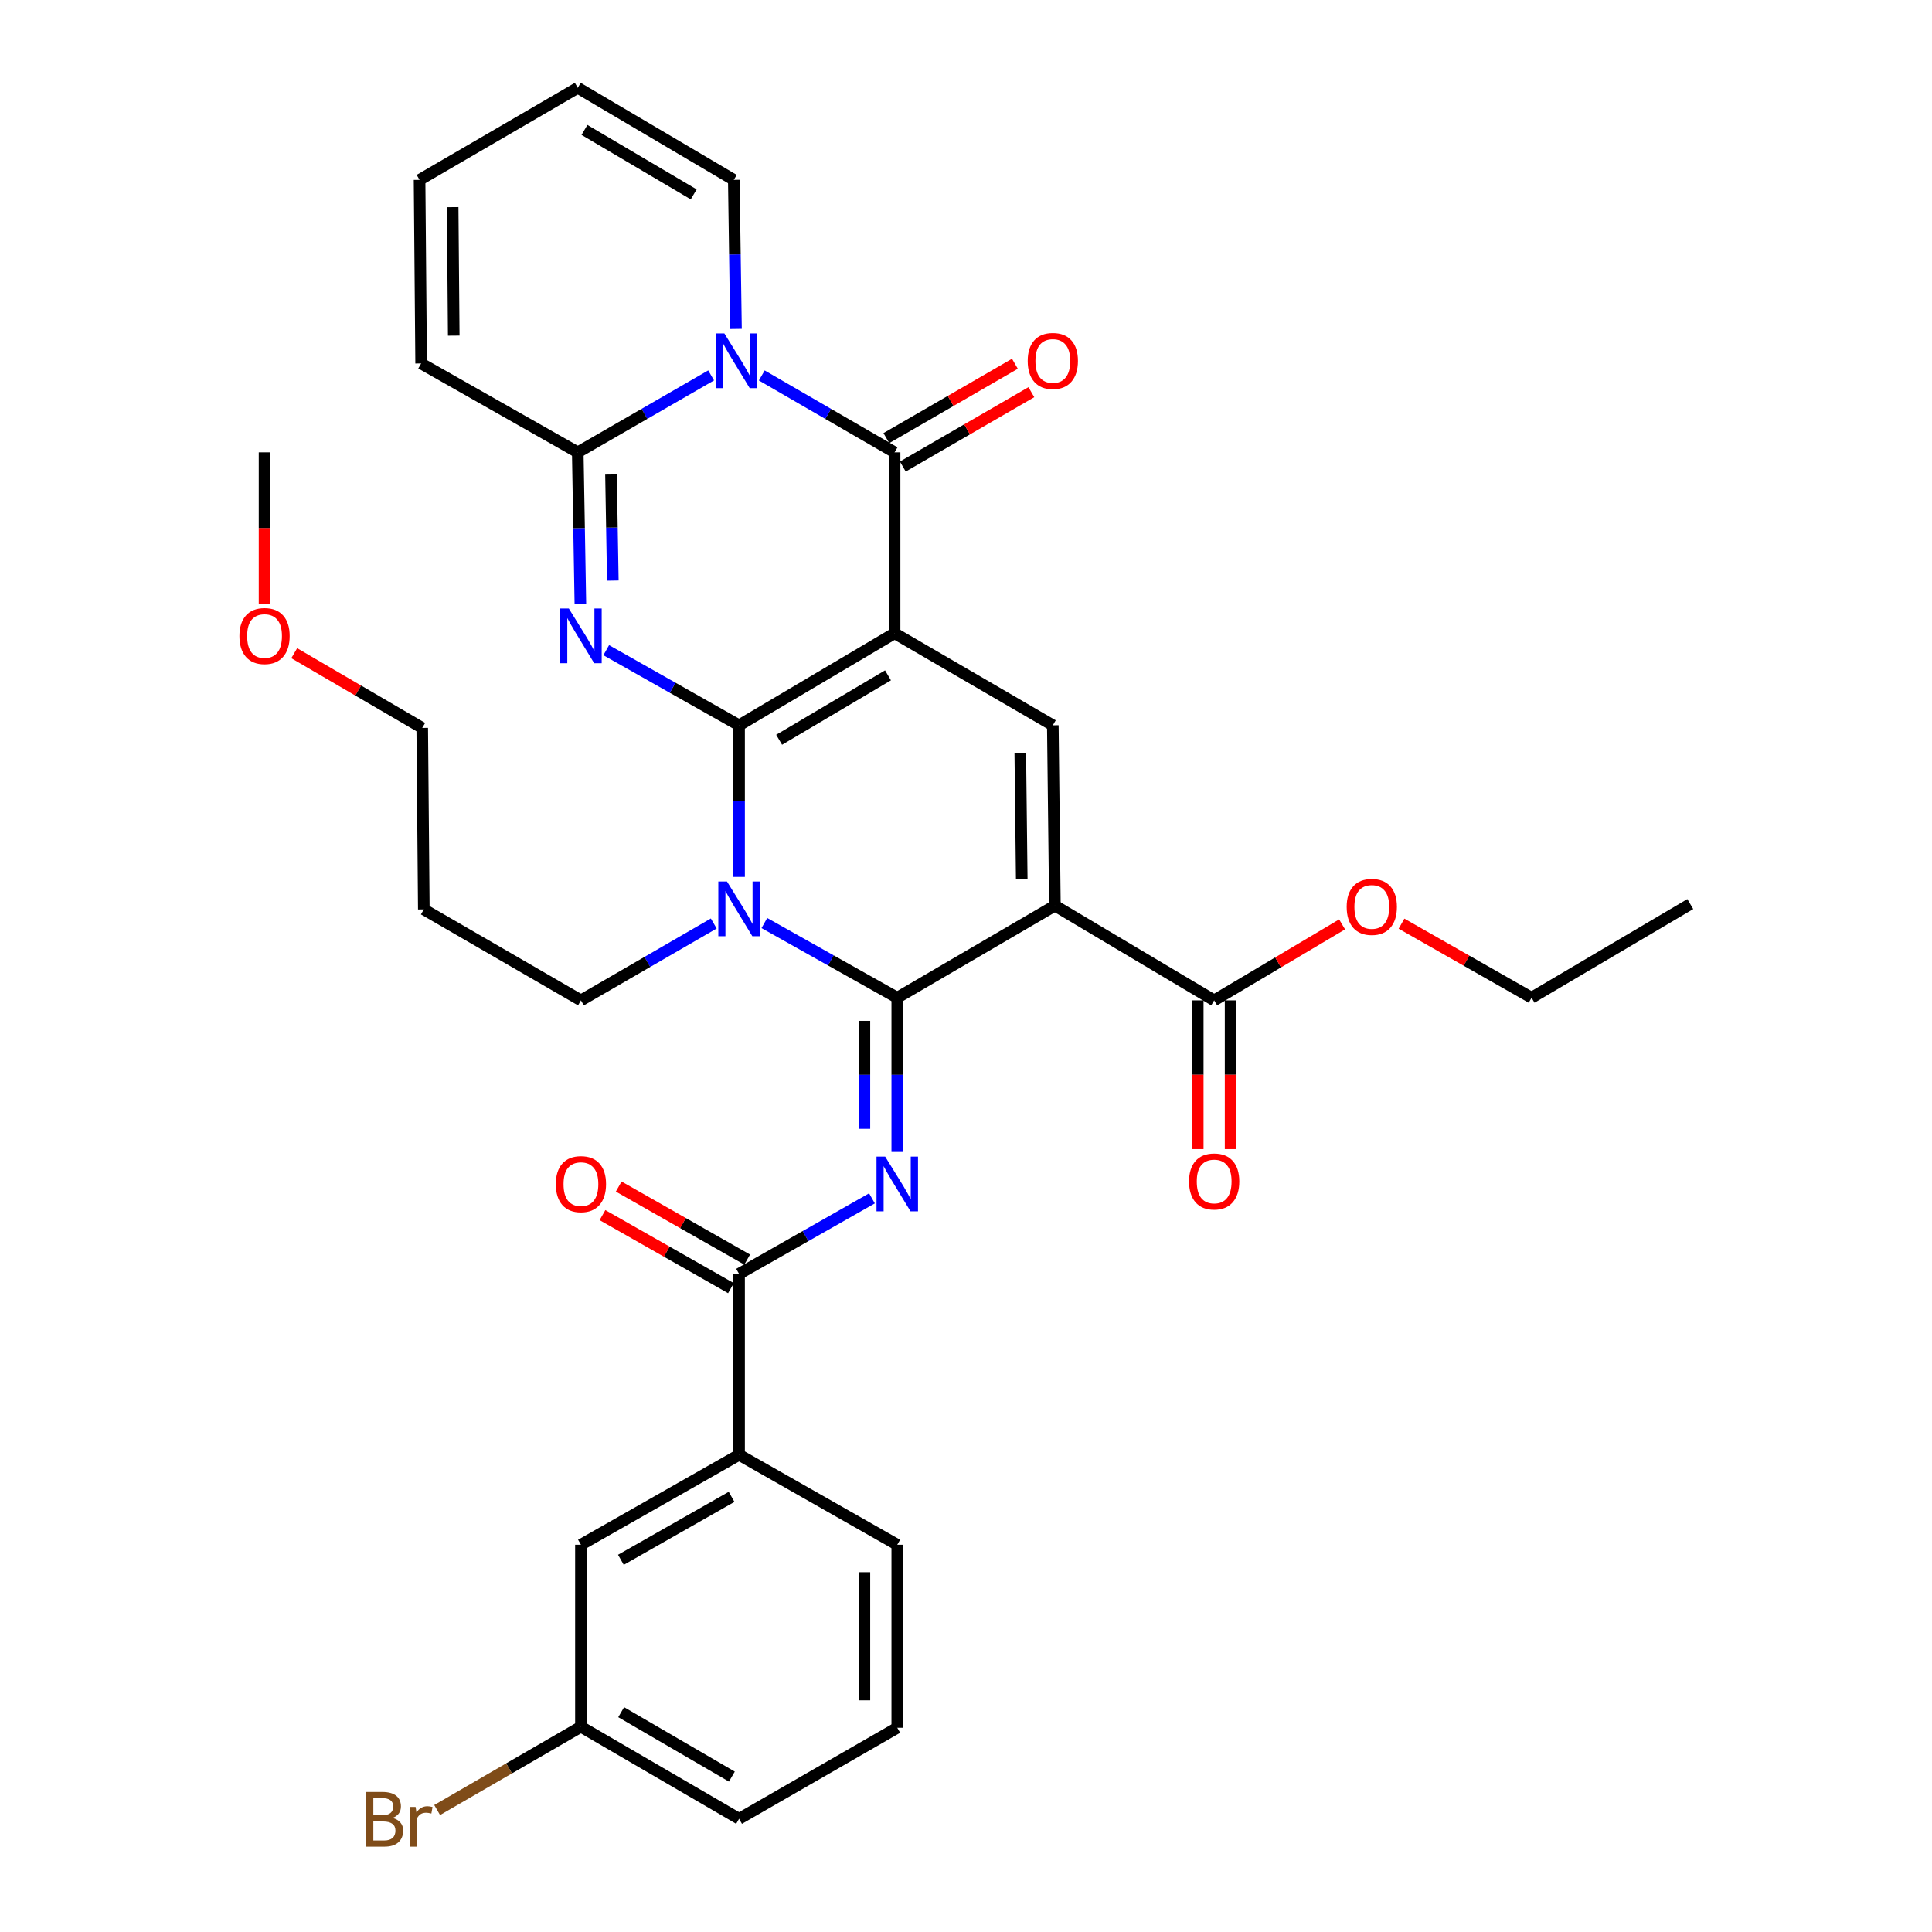 <?xml version='1.0' encoding='iso-8859-1'?>
<svg version='1.1' baseProfile='full'
              xmlns='http://www.w3.org/2000/svg'
                      xmlns:rdkit='http://www.rdkit.org/xml'
                      xmlns:xlink='http://www.w3.org/1999/xlink'
                  xml:space='preserve'
width='1000px' height='1000px' viewBox='0 0 1000 1000'>
<!-- END OF HEADER -->
<rect style='opacity:1.0;fill:#FFFFFF;stroke:none' width='1000' height='1000' x='0' y='0'> </rect>
<path class='bond-0' d='M 382.54,375.421 L 463.041,327.774' style='fill:none;fill-rule:evenodd;stroke:#000000;stroke-width:6px;stroke-linecap:butt;stroke-linejoin:miter;stroke-opacity:1' />
<path class='bond-0' d='M 403.276,382.906 L 459.626,349.553' style='fill:none;fill-rule:evenodd;stroke:#000000;stroke-width:6px;stroke-linecap:butt;stroke-linejoin:miter;stroke-opacity:1' />
<path class='bond-2' d='M 382.54,375.421 L 382.54,414.654' style='fill:none;fill-rule:evenodd;stroke:#000000;stroke-width:6px;stroke-linecap:butt;stroke-linejoin:miter;stroke-opacity:1' />
<path class='bond-2' d='M 382.54,414.654 L 382.54,453.887' style='fill:none;fill-rule:evenodd;stroke:#0000FF;stroke-width:6px;stroke-linecap:butt;stroke-linejoin:miter;stroke-opacity:1' />
<path class='bond-3' d='M 382.54,375.421 L 348.16,355.975' style='fill:none;fill-rule:evenodd;stroke:#000000;stroke-width:6px;stroke-linecap:butt;stroke-linejoin:miter;stroke-opacity:1' />
<path class='bond-3' d='M 348.16,355.975 L 313.779,336.529' style='fill:none;fill-rule:evenodd;stroke:#0000FF;stroke-width:6px;stroke-linecap:butt;stroke-linejoin:miter;stroke-opacity:1' />
<path class='bond-5' d='M 463.041,327.774 L 463.041,234.134' style='fill:none;fill-rule:evenodd;stroke:#000000;stroke-width:6px;stroke-linecap:butt;stroke-linejoin:miter;stroke-opacity:1' />
<path class='bond-9' d='M 463.041,327.774 L 544.94,375.421' style='fill:none;fill-rule:evenodd;stroke:#000000;stroke-width:6px;stroke-linecap:butt;stroke-linejoin:miter;stroke-opacity:1' />
<path class='bond-1' d='M 464.42,516.415 L 430.024,497.094' style='fill:none;fill-rule:evenodd;stroke:#000000;stroke-width:6px;stroke-linecap:butt;stroke-linejoin:miter;stroke-opacity:1' />
<path class='bond-1' d='M 430.024,497.094 L 395.628,477.773' style='fill:none;fill-rule:evenodd;stroke:#0000FF;stroke-width:6px;stroke-linecap:butt;stroke-linejoin:miter;stroke-opacity:1' />
<path class='bond-4' d='M 464.42,516.415 L 546.017,468.769' style='fill:none;fill-rule:evenodd;stroke:#000000;stroke-width:6px;stroke-linecap:butt;stroke-linejoin:miter;stroke-opacity:1' />
<path class='bond-7' d='M 464.42,516.415 L 464.42,556.334' style='fill:none;fill-rule:evenodd;stroke:#000000;stroke-width:6px;stroke-linecap:butt;stroke-linejoin:miter;stroke-opacity:1' />
<path class='bond-7' d='M 464.42,556.334 L 464.42,596.253' style='fill:none;fill-rule:evenodd;stroke:#0000FF;stroke-width:6px;stroke-linecap:butt;stroke-linejoin:miter;stroke-opacity:1' />
<path class='bond-7' d='M 447.417,528.391 L 447.417,556.334' style='fill:none;fill-rule:evenodd;stroke:#000000;stroke-width:6px;stroke-linecap:butt;stroke-linejoin:miter;stroke-opacity:1' />
<path class='bond-7' d='M 447.417,556.334 L 447.417,584.278' style='fill:none;fill-rule:evenodd;stroke:#0000FF;stroke-width:6px;stroke-linecap:butt;stroke-linejoin:miter;stroke-opacity:1' />
<path class='bond-21' d='M 369.436,478.006 L 335.062,497.9' style='fill:none;fill-rule:evenodd;stroke:#0000FF;stroke-width:6px;stroke-linecap:butt;stroke-linejoin:miter;stroke-opacity:1' />
<path class='bond-21' d='M 335.062,497.9 L 300.689,517.794' style='fill:none;fill-rule:evenodd;stroke:#000000;stroke-width:6px;stroke-linecap:butt;stroke-linejoin:miter;stroke-opacity:1' />
<path class='bond-8' d='M 300.402,312.59 L 299.724,273.362' style='fill:none;fill-rule:evenodd;stroke:#0000FF;stroke-width:6px;stroke-linecap:butt;stroke-linejoin:miter;stroke-opacity:1' />
<path class='bond-8' d='M 299.724,273.362 L 299.045,234.134' style='fill:none;fill-rule:evenodd;stroke:#000000;stroke-width:6px;stroke-linecap:butt;stroke-linejoin:miter;stroke-opacity:1' />
<path class='bond-8' d='M 317.199,300.527 L 316.724,273.068' style='fill:none;fill-rule:evenodd;stroke:#0000FF;stroke-width:6px;stroke-linecap:butt;stroke-linejoin:miter;stroke-opacity:1' />
<path class='bond-8' d='M 316.724,273.068 L 316.249,245.608' style='fill:none;fill-rule:evenodd;stroke:#000000;stroke-width:6px;stroke-linecap:butt;stroke-linejoin:miter;stroke-opacity:1' />
<path class='bond-11' d='M 546.017,468.769 L 628.454,517.794' style='fill:none;fill-rule:evenodd;stroke:#000000;stroke-width:6px;stroke-linecap:butt;stroke-linejoin:miter;stroke-opacity:1' />
<path class='bond-34' d='M 546.017,468.769 L 544.94,375.421' style='fill:none;fill-rule:evenodd;stroke:#000000;stroke-width:6px;stroke-linecap:butt;stroke-linejoin:miter;stroke-opacity:1' />
<path class='bond-34' d='M 528.853,454.963 L 528.099,389.619' style='fill:none;fill-rule:evenodd;stroke:#000000;stroke-width:6px;stroke-linecap:butt;stroke-linejoin:miter;stroke-opacity:1' />
<path class='bond-14' d='M 467.298,241.492 L 500.565,222.246' style='fill:none;fill-rule:evenodd;stroke:#000000;stroke-width:6px;stroke-linecap:butt;stroke-linejoin:miter;stroke-opacity:1' />
<path class='bond-14' d='M 500.565,222.246 L 533.832,203' style='fill:none;fill-rule:evenodd;stroke:#FF0000;stroke-width:6px;stroke-linecap:butt;stroke-linejoin:miter;stroke-opacity:1' />
<path class='bond-14' d='M 458.784,226.775 L 492.05,207.528' style='fill:none;fill-rule:evenodd;stroke:#000000;stroke-width:6px;stroke-linecap:butt;stroke-linejoin:miter;stroke-opacity:1' />
<path class='bond-14' d='M 492.05,207.528 L 525.317,188.282' style='fill:none;fill-rule:evenodd;stroke:#FF0000;stroke-width:6px;stroke-linecap:butt;stroke-linejoin:miter;stroke-opacity:1' />
<path class='bond-35' d='M 463.041,234.134 L 428.667,214.235' style='fill:none;fill-rule:evenodd;stroke:#000000;stroke-width:6px;stroke-linecap:butt;stroke-linejoin:miter;stroke-opacity:1' />
<path class='bond-35' d='M 428.667,214.235 L 394.294,194.337' style='fill:none;fill-rule:evenodd;stroke:#0000FF;stroke-width:6px;stroke-linecap:butt;stroke-linejoin:miter;stroke-opacity:1' />
<path class='bond-6' d='M 368.079,194.314 L 333.562,214.224' style='fill:none;fill-rule:evenodd;stroke:#0000FF;stroke-width:6px;stroke-linecap:butt;stroke-linejoin:miter;stroke-opacity:1' />
<path class='bond-6' d='M 333.562,214.224 L 299.045,234.134' style='fill:none;fill-rule:evenodd;stroke:#000000;stroke-width:6px;stroke-linecap:butt;stroke-linejoin:miter;stroke-opacity:1' />
<path class='bond-13' d='M 380.946,170.25 L 380.378,131.676' style='fill:none;fill-rule:evenodd;stroke:#0000FF;stroke-width:6px;stroke-linecap:butt;stroke-linejoin:miter;stroke-opacity:1' />
<path class='bond-13' d='M 380.378,131.676 L 379.81,93.101' style='fill:none;fill-rule:evenodd;stroke:#000000;stroke-width:6px;stroke-linecap:butt;stroke-linejoin:miter;stroke-opacity:1' />
<path class='bond-10' d='M 451.326,620.265 L 416.933,639.81' style='fill:none;fill-rule:evenodd;stroke:#0000FF;stroke-width:6px;stroke-linecap:butt;stroke-linejoin:miter;stroke-opacity:1' />
<path class='bond-10' d='M 416.933,639.81 L 382.54,659.356' style='fill:none;fill-rule:evenodd;stroke:#000000;stroke-width:6px;stroke-linecap:butt;stroke-linejoin:miter;stroke-opacity:1' />
<path class='bond-15' d='M 299.045,234.134 L 217.977,188.13' style='fill:none;fill-rule:evenodd;stroke:#000000;stroke-width:6px;stroke-linecap:butt;stroke-linejoin:miter;stroke-opacity:1' />
<path class='bond-12' d='M 382.54,659.356 L 382.54,752.996' style='fill:none;fill-rule:evenodd;stroke:#000000;stroke-width:6px;stroke-linecap:butt;stroke-linejoin:miter;stroke-opacity:1' />
<path class='bond-16' d='M 386.742,651.965 L 353.493,633.063' style='fill:none;fill-rule:evenodd;stroke:#000000;stroke-width:6px;stroke-linecap:butt;stroke-linejoin:miter;stroke-opacity:1' />
<path class='bond-16' d='M 353.493,633.063 L 320.244,614.161' style='fill:none;fill-rule:evenodd;stroke:#FF0000;stroke-width:6px;stroke-linecap:butt;stroke-linejoin:miter;stroke-opacity:1' />
<path class='bond-16' d='M 378.339,666.747 L 345.09,647.845' style='fill:none;fill-rule:evenodd;stroke:#000000;stroke-width:6px;stroke-linecap:butt;stroke-linejoin:miter;stroke-opacity:1' />
<path class='bond-16' d='M 345.09,647.845 L 311.841,628.943' style='fill:none;fill-rule:evenodd;stroke:#FF0000;stroke-width:6px;stroke-linecap:butt;stroke-linejoin:miter;stroke-opacity:1' />
<path class='bond-17' d='M 619.952,517.794 L 619.952,556.289' style='fill:none;fill-rule:evenodd;stroke:#000000;stroke-width:6px;stroke-linecap:butt;stroke-linejoin:miter;stroke-opacity:1' />
<path class='bond-17' d='M 619.952,556.289 L 619.952,594.783' style='fill:none;fill-rule:evenodd;stroke:#FF0000;stroke-width:6px;stroke-linecap:butt;stroke-linejoin:miter;stroke-opacity:1' />
<path class='bond-17' d='M 636.956,517.794 L 636.956,556.289' style='fill:none;fill-rule:evenodd;stroke:#000000;stroke-width:6px;stroke-linecap:butt;stroke-linejoin:miter;stroke-opacity:1' />
<path class='bond-17' d='M 636.956,556.289 L 636.956,594.783' style='fill:none;fill-rule:evenodd;stroke:#FF0000;stroke-width:6px;stroke-linecap:butt;stroke-linejoin:miter;stroke-opacity:1' />
<path class='bond-23' d='M 628.454,517.794 L 661.561,498.13' style='fill:none;fill-rule:evenodd;stroke:#000000;stroke-width:6px;stroke-linecap:butt;stroke-linejoin:miter;stroke-opacity:1' />
<path class='bond-23' d='M 661.561,498.13 L 694.669,478.466' style='fill:none;fill-rule:evenodd;stroke:#FF0000;stroke-width:6px;stroke-linecap:butt;stroke-linejoin:miter;stroke-opacity:1' />
<path class='bond-18' d='M 382.54,752.996 L 300.689,799.557' style='fill:none;fill-rule:evenodd;stroke:#000000;stroke-width:6px;stroke-linecap:butt;stroke-linejoin:miter;stroke-opacity:1' />
<path class='bond-18' d='M 378.669,774.76 L 321.373,807.352' style='fill:none;fill-rule:evenodd;stroke:#000000;stroke-width:6px;stroke-linecap:butt;stroke-linejoin:miter;stroke-opacity:1' />
<path class='bond-26' d='M 382.54,752.996 L 464.42,799.557' style='fill:none;fill-rule:evenodd;stroke:#000000;stroke-width:6px;stroke-linecap:butt;stroke-linejoin:miter;stroke-opacity:1' />
<path class='bond-36' d='M 379.81,93.101 L 299.045,45.455' style='fill:none;fill-rule:evenodd;stroke:#000000;stroke-width:6px;stroke-linecap:butt;stroke-linejoin:miter;stroke-opacity:1' />
<path class='bond-36' d='M 359.056,100.599 L 302.52,67.246' style='fill:none;fill-rule:evenodd;stroke:#000000;stroke-width:6px;stroke-linecap:butt;stroke-linejoin:miter;stroke-opacity:1' />
<path class='bond-20' d='M 217.977,188.13 L 217.165,93.101' style='fill:none;fill-rule:evenodd;stroke:#000000;stroke-width:6px;stroke-linecap:butt;stroke-linejoin:miter;stroke-opacity:1' />
<path class='bond-20' d='M 234.858,173.731 L 234.289,107.21' style='fill:none;fill-rule:evenodd;stroke:#000000;stroke-width:6px;stroke-linecap:butt;stroke-linejoin:miter;stroke-opacity:1' />
<path class='bond-22' d='M 300.689,799.557 L 300.689,893.773' style='fill:none;fill-rule:evenodd;stroke:#000000;stroke-width:6px;stroke-linecap:butt;stroke-linejoin:miter;stroke-opacity:1' />
<path class='bond-19' d='M 299.045,45.455 L 217.165,93.101' style='fill:none;fill-rule:evenodd;stroke:#000000;stroke-width:6px;stroke-linecap:butt;stroke-linejoin:miter;stroke-opacity:1' />
<path class='bond-25' d='M 300.689,517.794 L 219.366,470.714' style='fill:none;fill-rule:evenodd;stroke:#000000;stroke-width:6px;stroke-linecap:butt;stroke-linejoin:miter;stroke-opacity:1' />
<path class='bond-24' d='M 300.689,893.773 L 263.478,915.324' style='fill:none;fill-rule:evenodd;stroke:#000000;stroke-width:6px;stroke-linecap:butt;stroke-linejoin:miter;stroke-opacity:1' />
<path class='bond-24' d='M 263.478,915.324 L 226.267,936.874' style='fill:none;fill-rule:evenodd;stroke:#7F4C19;stroke-width:6px;stroke-linecap:butt;stroke-linejoin:miter;stroke-opacity:1' />
<path class='bond-37' d='M 300.689,893.773 L 382.54,941.411' style='fill:none;fill-rule:evenodd;stroke:#000000;stroke-width:6px;stroke-linecap:butt;stroke-linejoin:miter;stroke-opacity:1' />
<path class='bond-37' d='M 321.519,886.223 L 378.815,919.57' style='fill:none;fill-rule:evenodd;stroke:#000000;stroke-width:6px;stroke-linecap:butt;stroke-linejoin:miter;stroke-opacity:1' />
<path class='bond-31' d='M 725.42,478.09 L 759.081,497.253' style='fill:none;fill-rule:evenodd;stroke:#FF0000;stroke-width:6px;stroke-linecap:butt;stroke-linejoin:miter;stroke-opacity:1' />
<path class='bond-31' d='M 759.081,497.253 L 792.743,516.415' style='fill:none;fill-rule:evenodd;stroke:#000000;stroke-width:6px;stroke-linecap:butt;stroke-linejoin:miter;stroke-opacity:1' />
<path class='bond-29' d='M 219.366,470.714 L 218.544,376.772' style='fill:none;fill-rule:evenodd;stroke:#000000;stroke-width:6px;stroke-linecap:butt;stroke-linejoin:miter;stroke-opacity:1' />
<path class='bond-27' d='M 464.42,799.557 L 464.42,894.293' style='fill:none;fill-rule:evenodd;stroke:#000000;stroke-width:6px;stroke-linecap:butt;stroke-linejoin:miter;stroke-opacity:1' />
<path class='bond-27' d='M 447.417,813.767 L 447.417,880.083' style='fill:none;fill-rule:evenodd;stroke:#000000;stroke-width:6px;stroke-linecap:butt;stroke-linejoin:miter;stroke-opacity:1' />
<path class='bond-30' d='M 464.42,894.293 L 382.54,941.411' style='fill:none;fill-rule:evenodd;stroke:#000000;stroke-width:6px;stroke-linecap:butt;stroke-linejoin:miter;stroke-opacity:1' />
<path class='bond-28' d='M 152.291,338.094 L 185.418,357.433' style='fill:none;fill-rule:evenodd;stroke:#FF0000;stroke-width:6px;stroke-linecap:butt;stroke-linejoin:miter;stroke-opacity:1' />
<path class='bond-28' d='M 185.418,357.433 L 218.544,376.772' style='fill:none;fill-rule:evenodd;stroke:#000000;stroke-width:6px;stroke-linecap:butt;stroke-linejoin:miter;stroke-opacity:1' />
<path class='bond-32' d='M 136.929,312.43 L 136.929,273.282' style='fill:none;fill-rule:evenodd;stroke:#FF0000;stroke-width:6px;stroke-linecap:butt;stroke-linejoin:miter;stroke-opacity:1' />
<path class='bond-32' d='M 136.929,273.282 L 136.929,234.134' style='fill:none;fill-rule:evenodd;stroke:#000000;stroke-width:6px;stroke-linecap:butt;stroke-linejoin:miter;stroke-opacity:1' />
<path class='bond-33' d='M 792.743,516.415 L 874.887,467.956' style='fill:none;fill-rule:evenodd;stroke:#000000;stroke-width:6px;stroke-linecap:butt;stroke-linejoin:miter;stroke-opacity:1' />
<path  class='atom-3' d='M 376.28 456.262
L 385.56 471.262
Q 386.48 472.742, 387.96 475.422
Q 389.44 478.102, 389.52 478.262
L 389.52 456.262
L 393.28 456.262
L 393.28 484.582
L 389.4 484.582
L 379.44 468.182
Q 378.28 466.262, 377.04 464.062
Q 375.84 461.862, 375.48 461.182
L 375.48 484.582
L 371.8 484.582
L 371.8 456.262
L 376.28 456.262
' fill='#0000FF'/>
<path  class='atom-4' d='M 294.429 314.965
L 303.709 329.965
Q 304.629 331.445, 306.109 334.125
Q 307.589 336.805, 307.669 336.965
L 307.669 314.965
L 311.429 314.965
L 311.429 343.285
L 307.549 343.285
L 297.589 326.885
Q 296.429 324.965, 295.189 322.765
Q 293.989 320.565, 293.629 319.885
L 293.629 343.285
L 289.949 343.285
L 289.949 314.965
L 294.429 314.965
' fill='#0000FF'/>
<path  class='atom-7' d='M 374.929 172.591
L 384.209 187.591
Q 385.129 189.071, 386.609 191.751
Q 388.089 194.431, 388.169 194.591
L 388.169 172.591
L 391.929 172.591
L 391.929 200.911
L 388.049 200.911
L 378.089 184.511
Q 376.929 182.591, 375.689 180.391
Q 374.489 178.191, 374.129 177.511
L 374.129 200.911
L 370.449 200.911
L 370.449 172.591
L 374.929 172.591
' fill='#0000FF'/>
<path  class='atom-8' d='M 458.16 598.664
L 467.44 613.664
Q 468.36 615.144, 469.84 617.824
Q 471.32 620.504, 471.4 620.664
L 471.4 598.664
L 475.16 598.664
L 475.16 626.984
L 471.28 626.984
L 461.32 610.584
Q 460.16 608.664, 458.92 606.464
Q 457.72 604.264, 457.36 603.584
L 457.36 626.984
L 453.68 626.984
L 453.68 598.664
L 458.16 598.664
' fill='#0000FF'/>
<path  class='atom-15' d='M 531.94 186.831
Q 531.94 180.031, 535.3 176.231
Q 538.66 172.431, 544.94 172.431
Q 551.22 172.431, 554.58 176.231
Q 557.94 180.031, 557.94 186.831
Q 557.94 193.711, 554.54 197.631
Q 551.14 201.511, 544.94 201.511
Q 538.7 201.511, 535.3 197.631
Q 531.94 193.751, 531.94 186.831
M 544.94 198.311
Q 549.26 198.311, 551.58 195.431
Q 553.94 192.511, 553.94 186.831
Q 553.94 181.271, 551.58 178.471
Q 549.26 175.631, 544.94 175.631
Q 540.62 175.631, 538.26 178.431
Q 535.94 181.231, 535.94 186.831
Q 535.94 192.551, 538.26 195.431
Q 540.62 198.311, 544.94 198.311
' fill='#FF0000'/>
<path  class='atom-17' d='M 287.689 612.904
Q 287.689 606.104, 291.049 602.304
Q 294.409 598.504, 300.689 598.504
Q 306.969 598.504, 310.329 602.304
Q 313.689 606.104, 313.689 612.904
Q 313.689 619.784, 310.289 623.704
Q 306.889 627.584, 300.689 627.584
Q 294.449 627.584, 291.049 623.704
Q 287.689 619.824, 287.689 612.904
M 300.689 624.384
Q 305.009 624.384, 307.329 621.504
Q 309.689 618.584, 309.689 612.904
Q 309.689 607.344, 307.329 604.544
Q 305.009 601.704, 300.689 601.704
Q 296.369 601.704, 294.009 604.504
Q 291.689 607.304, 291.689 612.904
Q 291.689 618.624, 294.009 621.504
Q 296.369 624.384, 300.689 624.384
' fill='#FF0000'/>
<path  class='atom-18' d='M 615.454 611.524
Q 615.454 604.724, 618.814 600.924
Q 622.174 597.124, 628.454 597.124
Q 634.734 597.124, 638.094 600.924
Q 641.454 604.724, 641.454 611.524
Q 641.454 618.404, 638.054 622.324
Q 634.654 626.204, 628.454 626.204
Q 622.214 626.204, 618.814 622.324
Q 615.454 618.444, 615.454 611.524
M 628.454 623.004
Q 632.774 623.004, 635.094 620.124
Q 637.454 617.204, 637.454 611.524
Q 637.454 605.964, 635.094 603.164
Q 632.774 600.324, 628.454 600.324
Q 624.134 600.324, 621.774 603.124
Q 619.454 605.924, 619.454 611.524
Q 619.454 617.244, 621.774 620.124
Q 624.134 623.004, 628.454 623.004
' fill='#FF0000'/>
<path  class='atom-24' d='M 697.041 469.415
Q 697.041 462.615, 700.401 458.815
Q 703.761 455.015, 710.041 455.015
Q 716.321 455.015, 719.681 458.815
Q 723.041 462.615, 723.041 469.415
Q 723.041 476.295, 719.641 480.215
Q 716.241 484.095, 710.041 484.095
Q 703.801 484.095, 700.401 480.215
Q 697.041 476.335, 697.041 469.415
M 710.041 480.895
Q 714.361 480.895, 716.681 478.015
Q 719.041 475.095, 719.041 469.415
Q 719.041 463.855, 716.681 461.055
Q 714.361 458.215, 710.041 458.215
Q 705.721 458.215, 703.361 461.015
Q 701.041 463.815, 701.041 469.415
Q 701.041 475.135, 703.361 478.015
Q 705.721 480.895, 710.041 480.895
' fill='#FF0000'/>
<path  class='atom-25' d='M 203.197 940.955
Q 205.917 941.715, 207.277 943.395
Q 208.677 945.035, 208.677 947.475
Q 208.677 951.395, 206.157 953.635
Q 203.677 955.835, 198.957 955.835
L 189.437 955.835
L 189.437 927.515
L 197.797 927.515
Q 202.637 927.515, 205.077 929.475
Q 207.517 931.435, 207.517 935.035
Q 207.517 939.315, 203.197 940.955
M 193.237 930.715
L 193.237 939.595
L 197.797 939.595
Q 200.597 939.595, 202.037 938.475
Q 203.517 937.315, 203.517 935.035
Q 203.517 930.715, 197.797 930.715
L 193.237 930.715
M 198.957 952.635
Q 201.717 952.635, 203.197 951.315
Q 204.677 949.995, 204.677 947.475
Q 204.677 945.155, 203.037 943.995
Q 201.437 942.795, 198.357 942.795
L 193.237 942.795
L 193.237 952.635
L 198.957 952.635
' fill='#7F4C19'/>
<path  class='atom-25' d='M 215.117 935.275
L 215.557 938.115
Q 217.717 934.915, 221.237 934.915
Q 222.357 934.915, 223.877 935.315
L 223.277 938.675
Q 221.557 938.275, 220.597 938.275
Q 218.917 938.275, 217.797 938.955
Q 216.717 939.595, 215.837 941.155
L 215.837 955.835
L 212.077 955.835
L 212.077 935.275
L 215.117 935.275
' fill='#7F4C19'/>
<path  class='atom-29' d='M 123.929 329.205
Q 123.929 322.405, 127.289 318.605
Q 130.649 314.805, 136.929 314.805
Q 143.209 314.805, 146.569 318.605
Q 149.929 322.405, 149.929 329.205
Q 149.929 336.085, 146.529 340.005
Q 143.129 343.885, 136.929 343.885
Q 130.689 343.885, 127.289 340.005
Q 123.929 336.125, 123.929 329.205
M 136.929 340.685
Q 141.249 340.685, 143.569 337.805
Q 145.929 334.885, 145.929 329.205
Q 145.929 323.645, 143.569 320.845
Q 141.249 318.005, 136.929 318.005
Q 132.609 318.005, 130.249 320.805
Q 127.929 323.605, 127.929 329.205
Q 127.929 334.925, 130.249 337.805
Q 132.609 340.685, 136.929 340.685
' fill='#FF0000'/>
</svg>
